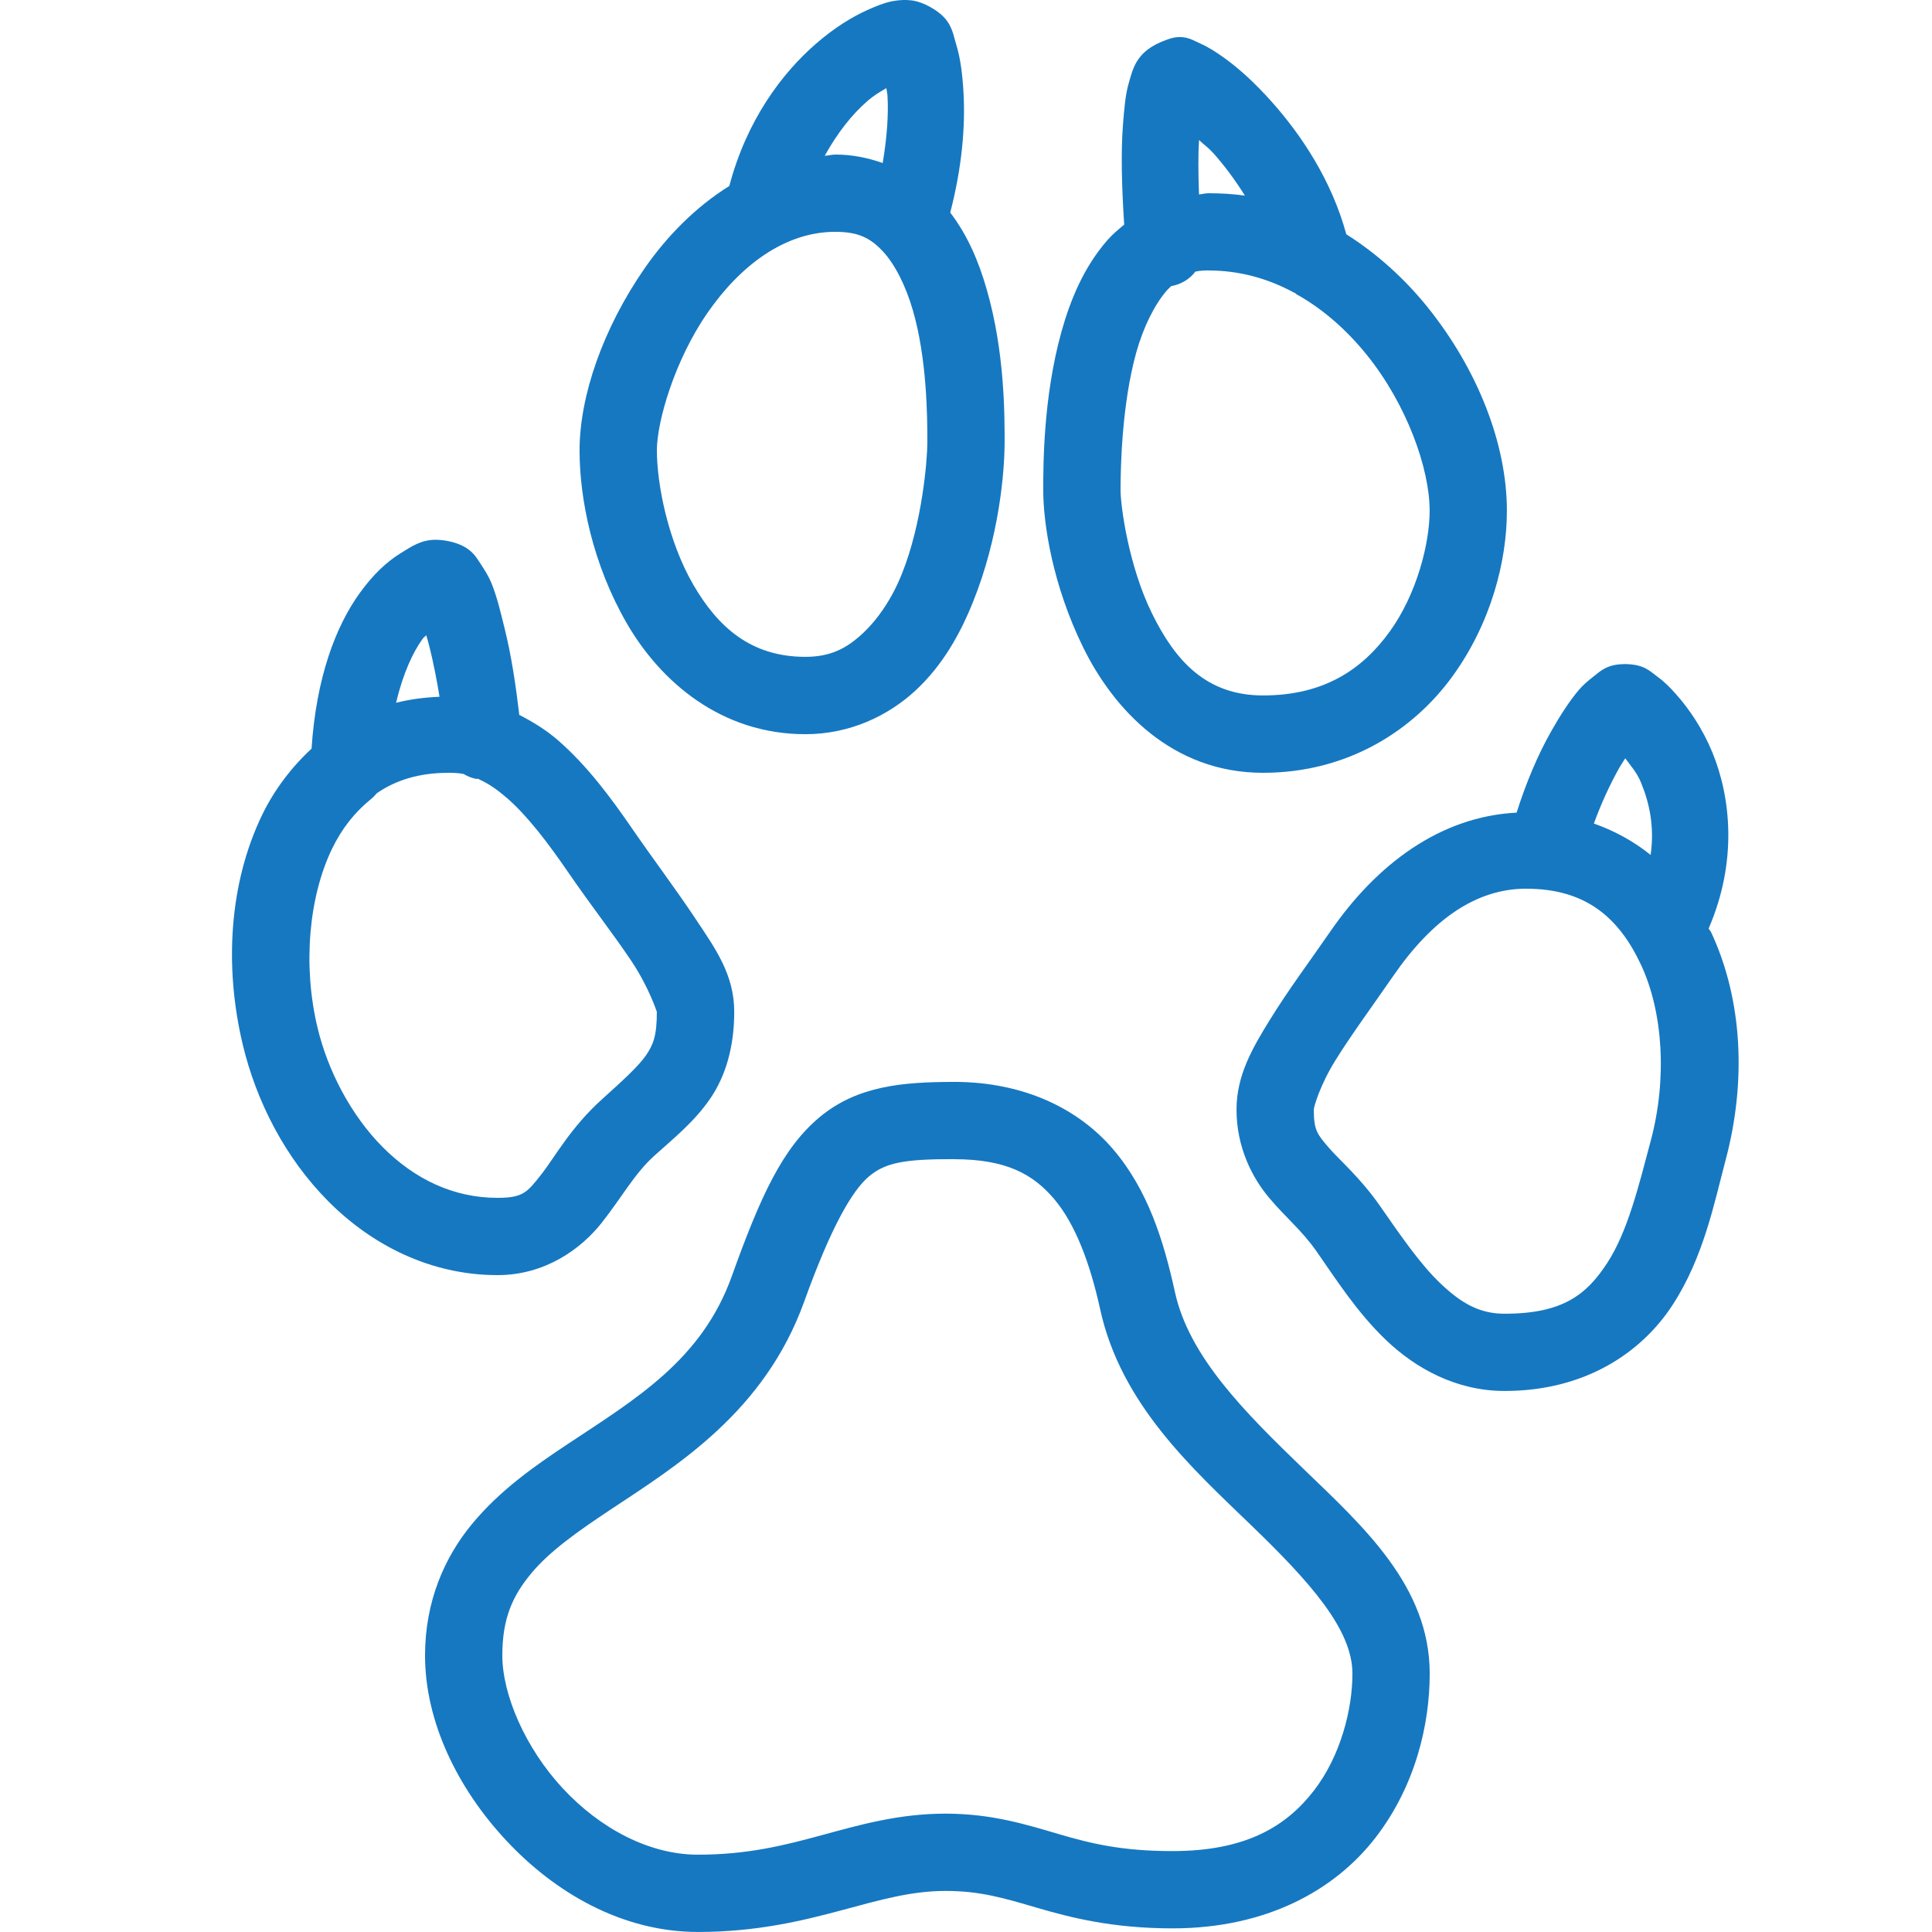 <svg xmlns="http://www.w3.org/2000/svg" xmlns:xlink="http://www.w3.org/1999/xlink" viewBox="0,0,256,256" width="70px" height="70px" fill-rule="nonzero"><g fill="#1678c1" fill-rule="nonzero" stroke="none" stroke-width="1" stroke-linecap="butt" stroke-linejoin="miter" stroke-miterlimit="10" stroke-dasharray="" stroke-dashoffset="0" font-family="none" font-weight="none" font-size="none" text-anchor="none" style="mix-blend-mode: normal"><g transform="scale(5.12,5.12)"><path d="M23.469,0c-0.141,-0.004 -0.266,0.012 -0.375,0.031c-0.215,0.043 -0.414,0.125 -0.625,0.219c-0.422,0.188 -0.875,0.469 -1.344,0.875c-0.895,0.773 -1.805,1.996 -2.25,3.688c-0.879,0.547 -1.621,1.309 -2.188,2.125c-1.082,1.559 -1.688,3.312 -1.688,4.719c0,1.27 0.344,2.953 1.219,4.469c0.875,1.516 2.445,2.875 4.625,2.875c1.141,0 2.133,-0.469 2.844,-1.125c0.711,-0.656 1.168,-1.48 1.5,-2.312c0.668,-1.664 0.812,-3.336 0.812,-4.125c0,-0.637 0.012,-2.324 -0.469,-3.969c-0.199,-0.691 -0.48,-1.367 -0.938,-1.969c0.309,-1.188 0.391,-2.242 0.344,-3.094c-0.027,-0.473 -0.078,-0.895 -0.188,-1.25c-0.109,-0.355 -0.117,-0.707 -0.781,-1.031c-0.211,-0.098 -0.359,-0.121 -0.5,-0.125zM30.406,0.969c-0.105,0.016 -0.234,0.066 -0.375,0.125c-0.633,0.273 -0.715,0.703 -0.812,1.031c-0.098,0.328 -0.121,0.68 -0.156,1.094c-0.055,0.695 -0.035,1.586 0.031,2.594c-0.16,0.133 -0.305,0.254 -0.438,0.406c-0.605,0.695 -0.953,1.531 -1.188,2.375c-0.469,1.688 -0.469,3.434 -0.469,4.094c0,0.867 0.242,2.453 1.031,4.062c0.789,1.609 2.305,3.25 4.656,3.25c2.227,0 3.91,-1.125 4.906,-2.5c0.996,-1.375 1.406,-2.977 1.406,-4.281c0,-1.723 -0.75,-3.652 -2.062,-5.281c-0.574,-0.711 -1.289,-1.367 -2.094,-1.875c-0.379,-1.395 -1.16,-2.566 -1.938,-3.438c-0.43,-0.48 -0.828,-0.844 -1.219,-1.125c-0.195,-0.141 -0.41,-0.281 -0.625,-0.375c-0.164,-0.07 -0.34,-0.203 -0.656,-0.156zM22.938,2.281c0.012,0.086 0.027,0.117 0.031,0.219c0.027,0.453 -0.012,1.051 -0.125,1.719c-0.379,-0.133 -0.781,-0.219 -1.219,-0.219c-0.098,0 -0.184,0.027 -0.281,0.031c0.332,-0.598 0.711,-1.074 1.094,-1.406c0.195,-0.172 0.332,-0.242 0.5,-0.344zM31.031,3.625c0.133,0.125 0.234,0.188 0.375,0.344c0.281,0.316 0.559,0.688 0.812,1.094c-0.305,-0.043 -0.617,-0.062 -0.938,-0.062c-0.086,0 -0.164,0.023 -0.25,0.031c-0.02,-0.535 -0.023,-1.02 0,-1.406zM21.625,6c0.594,0 0.902,0.164 1.219,0.5c0.316,0.336 0.598,0.898 0.781,1.531c0.367,1.262 0.375,2.77 0.375,3.406c0,0.484 -0.137,2.113 -0.656,3.406c-0.258,0.648 -0.625,1.188 -1.031,1.562c-0.406,0.375 -0.82,0.594 -1.469,0.594c-1.398,0 -2.258,-0.754 -2.906,-1.875c-0.648,-1.121 -0.938,-2.59 -0.938,-3.469c0,-0.746 0.461,-2.336 1.312,-3.562c0.852,-1.227 2,-2.094 3.312,-2.094zM31.281,7c0.793,0 1.527,0.207 2.188,0.562c0.02,0.012 0.043,0.023 0.062,0.031c0.012,0.008 0.02,0.023 0.031,0.031c0.02,0.012 0.043,0.023 0.062,0.031c0.66,0.383 1.246,0.906 1.75,1.531c1.035,1.285 1.625,2.941 1.625,4.031c0,0.848 -0.332,2.156 -1.031,3.125c-0.699,0.969 -1.688,1.656 -3.281,1.656c-1.469,0 -2.27,-0.895 -2.875,-2.125c-0.605,-1.23 -0.812,-2.781 -0.812,-3.188c0,-0.613 0.035,-2.227 0.406,-3.562c0.188,-0.668 0.473,-1.234 0.781,-1.594c0.043,-0.051 0.082,-0.082 0.125,-0.125c0.25,-0.043 0.473,-0.176 0.625,-0.375c0.102,-0.023 0.215,-0.031 0.344,-0.031zM11.281,13.969c-0.383,0 -0.629,0.172 -0.906,0.344c-0.371,0.227 -0.723,0.562 -1.062,1.031c-0.625,0.863 -1.129,2.191 -1.25,4.031c-0.527,0.488 -0.969,1.074 -1.281,1.719c-0.848,1.758 -0.984,3.91 -0.5,5.938c0.352,1.477 1.102,2.941 2.219,4.062c1.117,1.121 2.633,1.906 4.375,1.906c1.234,0 2.16,-0.68 2.688,-1.344c0.527,-0.664 0.852,-1.281 1.375,-1.75c0.531,-0.477 1.031,-0.879 1.438,-1.469c0.406,-0.59 0.625,-1.352 0.625,-2.25c0,-0.965 -0.488,-1.637 -1,-2.406c-0.512,-0.77 -1.117,-1.574 -1.625,-2.312c-0.574,-0.836 -1.18,-1.652 -1.938,-2.312c-0.301,-0.262 -0.637,-0.469 -1,-0.656c-0.086,-0.738 -0.203,-1.527 -0.375,-2.219c-0.109,-0.445 -0.203,-0.84 -0.344,-1.188c-0.07,-0.172 -0.168,-0.328 -0.281,-0.5c-0.113,-0.172 -0.242,-0.43 -0.719,-0.562c-0.164,-0.043 -0.309,-0.062 -0.438,-0.062zM11.031,16.438c0.035,0.121 0.059,0.203 0.094,0.344c0.094,0.383 0.18,0.82 0.25,1.25c-0.391,0.016 -0.77,0.066 -1.125,0.156c0.18,-0.762 0.441,-1.316 0.688,-1.656c0.039,-0.051 0.059,-0.051 0.094,-0.094zM42.031,17.188c-0.441,0 -0.621,0.188 -0.781,0.312c-0.16,0.125 -0.289,0.234 -0.406,0.375c-0.234,0.281 -0.469,0.645 -0.688,1.031c-0.355,0.621 -0.664,1.359 -0.906,2.125c-1.996,0.102 -3.629,1.352 -4.812,3.062c-0.523,0.758 -1.102,1.535 -1.562,2.281c-0.461,0.746 -0.875,1.453 -0.875,2.344c0,0.973 0.406,1.762 0.844,2.281c0.438,0.52 0.844,0.84 1.219,1.375c0.508,0.727 1.055,1.59 1.812,2.312c0.758,0.723 1.809,1.312 3.062,1.312c2.07,0 3.535,-0.98 4.344,-2.219c0.809,-1.238 1.086,-2.664 1.375,-3.75c0.539,-2.016 0.449,-4.145 -0.375,-5.906c-0.016,-0.035 -0.047,-0.059 -0.062,-0.094c0.75,-1.738 0.574,-3.395 0.094,-4.562c-0.258,-0.621 -0.605,-1.129 -0.938,-1.5c-0.164,-0.188 -0.316,-0.336 -0.5,-0.469c-0.184,-0.133 -0.332,-0.312 -0.844,-0.312zM42.062,19.625c0.133,0.188 0.293,0.352 0.406,0.625c0.215,0.52 0.355,1.137 0.25,1.875c-0.434,-0.348 -0.926,-0.621 -1.469,-0.812c0.188,-0.516 0.422,-1.023 0.656,-1.438c0.062,-0.109 0.098,-0.156 0.156,-0.25zM11.594,20c0.141,0 0.277,0.004 0.406,0.031c0.098,0.059 0.203,0.102 0.312,0.125c0.02,0.008 0.043,-0.008 0.062,0c0.02,0.012 0.043,0.023 0.062,0.031c0.227,0.105 0.449,0.262 0.688,0.469c0.52,0.453 1.051,1.145 1.594,1.938c0.551,0.805 1.172,1.602 1.625,2.281c0.453,0.68 0.656,1.312 0.656,1.312c0,0.613 -0.09,0.848 -0.281,1.125c-0.191,0.277 -0.574,0.629 -1.125,1.125c-0.828,0.742 -1.238,1.52 -1.594,1.969c-0.355,0.449 -0.461,0.594 -1.125,0.594c-1.145,0 -2.148,-0.488 -2.969,-1.312c-0.82,-0.824 -1.422,-1.977 -1.688,-3.094c-0.387,-1.613 -0.223,-3.387 0.375,-4.625c0.262,-0.543 0.598,-0.953 1,-1.281c0.059,-0.047 0.109,-0.098 0.156,-0.156c0.484,-0.336 1.086,-0.531 1.844,-0.531zM39.5,23c1.535,0 2.395,0.742 2.969,1.969c0.574,1.227 0.68,2.961 0.25,4.562c-0.305,1.145 -0.594,2.344 -1.125,3.156c-0.531,0.812 -1.141,1.312 -2.656,1.312c-0.656,0 -1.125,-0.277 -1.656,-0.781c-0.531,-0.504 -1.039,-1.25 -1.562,-2c-0.527,-0.758 -1.066,-1.203 -1.344,-1.531c-0.277,-0.328 -0.375,-0.426 -0.375,-0.969c0,-0.074 0.164,-0.641 0.562,-1.281c0.398,-0.641 0.953,-1.398 1.5,-2.188c1.016,-1.469 2.148,-2.25 3.438,-2.25zM24.688,28c-1.324,0 -2.5,0.102 -3.469,0.906c-0.969,0.805 -1.539,2.055 -2.281,4.125c-0.781,2.172 -2.484,3.172 -4.25,4.344c-0.883,0.586 -1.754,1.199 -2.469,2.062c-0.715,0.863 -1.219,2.008 -1.219,3.406c0,1.711 0.836,3.43 2.094,4.781c1.258,1.352 3,2.375 4.969,2.375c1.523,0 2.715,-0.293 3.719,-0.562c1.004,-0.27 1.801,-0.5 2.688,-0.5c0.898,0 1.508,0.184 2.375,0.438c0.867,0.254 1.953,0.531 3.5,0.531c2.441,0 4.207,-0.996 5.25,-2.344c1.043,-1.348 1.406,-2.945 1.406,-4.25c0,-2.258 -1.719,-3.805 -3.25,-5.281c-1.531,-1.477 -2.977,-2.914 -3.344,-4.594c-0.289,-1.316 -0.695,-2.633 -1.594,-3.688c-0.898,-1.055 -2.316,-1.75 -4.125,-1.75zM24.688,30c1.355,0 2.047,0.387 2.594,1.031c0.547,0.645 0.93,1.668 1.188,2.844c0.535,2.461 2.379,4.121 3.906,5.594c1.527,1.473 2.625,2.699 2.625,3.844c0,0.914 -0.301,2.129 -1,3.031c-0.699,0.902 -1.73,1.562 -3.656,1.562c-1.316,0 -2.109,-0.195 -2.938,-0.438c-0.828,-0.242 -1.727,-0.531 -2.938,-0.531c-1.223,0 -2.242,0.297 -3.219,0.562c-0.977,0.266 -1.922,0.5 -3.188,0.5c-1.266,0 -2.539,-0.684 -3.5,-1.719c-0.961,-1.035 -1.562,-2.414 -1.562,-3.438c0,-0.969 0.273,-1.551 0.75,-2.125c0.477,-0.574 1.203,-1.086 2.062,-1.656c1.715,-1.137 3.973,-2.523 5,-5.375c0.711,-1.973 1.254,-2.891 1.688,-3.25c0.434,-0.359 0.945,-0.438 2.188,-0.438z"></path></g></g></svg>